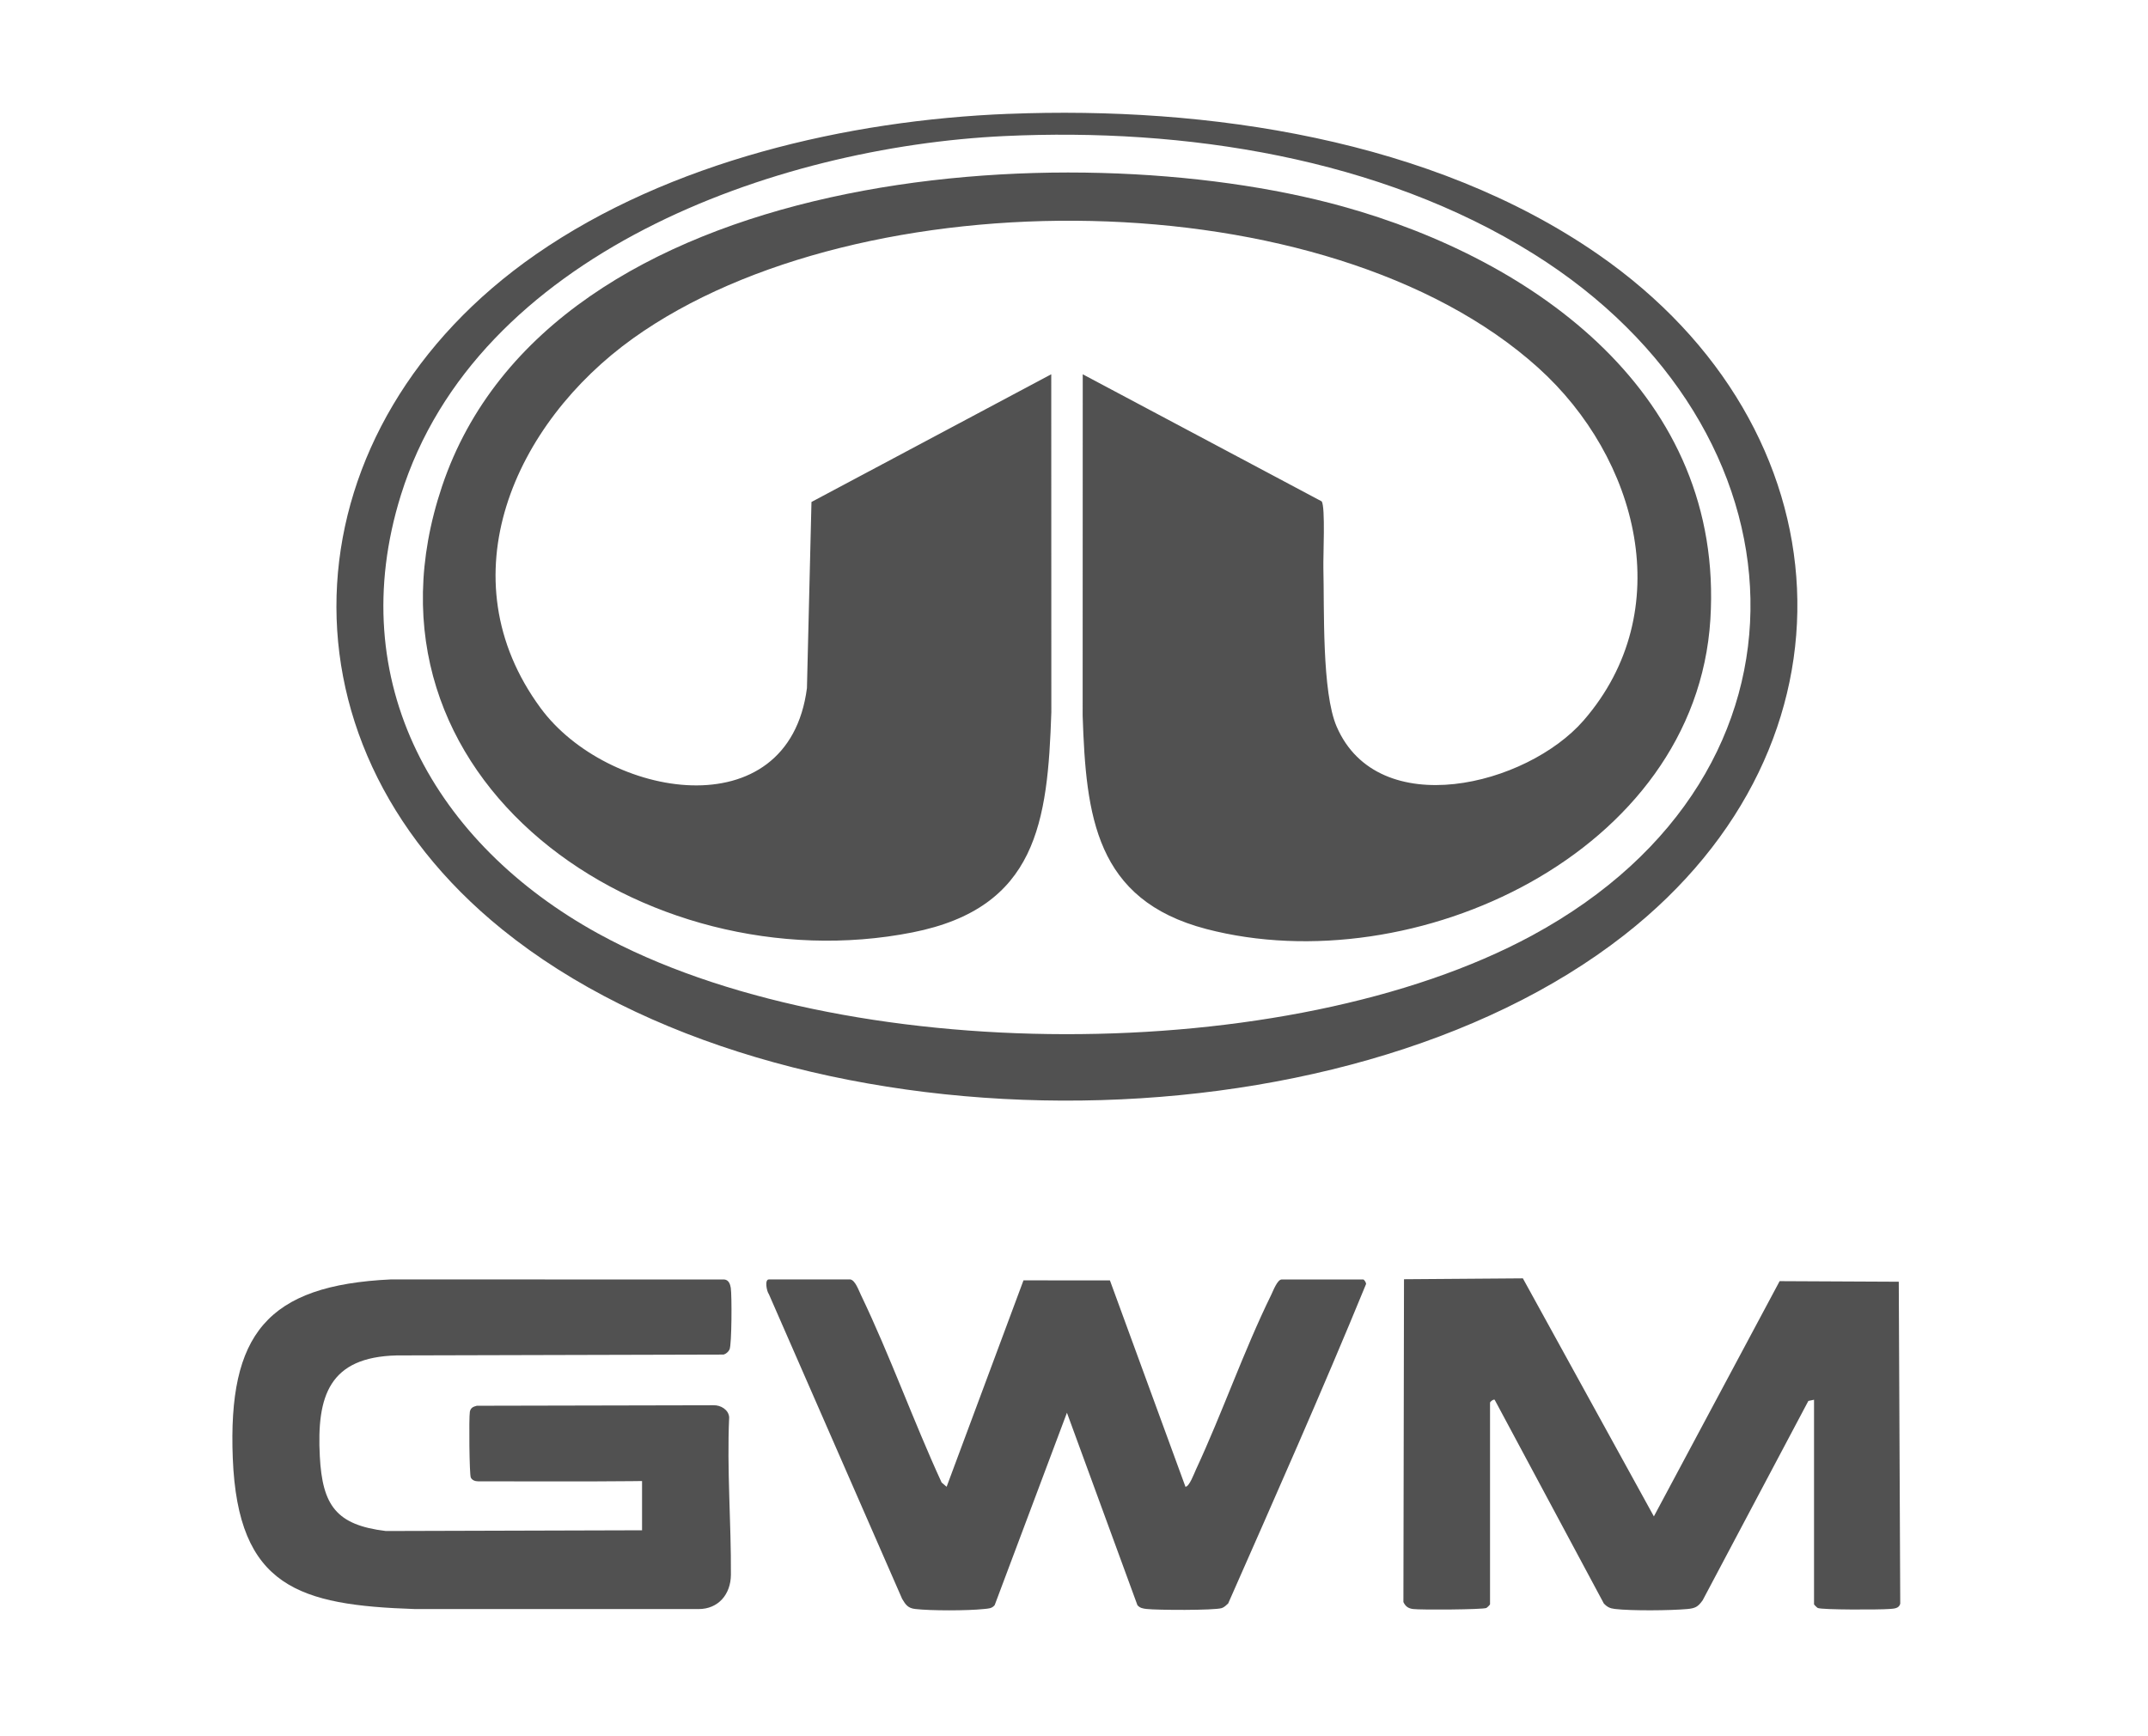 <svg width="73" height="59" viewBox="0 0 73 59" fill="none" xmlns="http://www.w3.org/2000/svg">
<path d="M34.268 3.871C41.038 3.602 48.657 4.73 54.31 8.646C62.851 14.562 63.502 25.291 55.2 31.787C45.558 39.333 26.617 39.309 17.073 31.599C8.967 25.051 9.82 14.47 18.215 8.645C22.753 5.497 28.789 4.087 34.268 3.87V3.871ZM34.142 4.625C26.315 4.993 16.182 8.632 13.625 16.828C11.641 23.191 14.796 28.692 20.332 31.737C28.593 36.28 43.785 36.289 52.068 31.8C62.318 26.246 61.589 14.555 52.121 8.632C46.886 5.358 40.252 4.338 34.142 4.625Z" fill="#515151"/>
<path d="M21.82 52.02V50.346C21.7 50.348 21.625 50.348 21.477 50.35C19.725 50.368 18.053 50.354 16.249 50.356C16.151 50.356 16.044 50.32 16 50.227C15.951 50.127 15.933 48.184 15.968 47.993C15.993 47.858 16.078 47.82 16.203 47.787L24.246 47.77C24.489 47.76 24.763 47.92 24.781 48.179C24.7 49.957 24.851 51.767 24.84 53.531C24.836 54.197 24.411 54.699 23.742 54.698C20.643 54.696 17.221 54.698 14.109 54.698C10.168 54.567 8.085 53.957 7.911 49.57C7.745 45.362 9.067 43.689 13.291 43.492L24.62 43.495C24.766 43.511 24.816 43.653 24.836 43.782C24.875 44.037 24.87 45.704 24.794 45.871C24.756 45.954 24.678 46.019 24.593 46.047L13.483 46.076C11.183 46.132 10.76 47.456 10.869 49.508C10.957 51.179 11.429 51.841 13.113 52.045" fill="#515151"/>
<path d="M51.755 43.456L56.207 51.548L60.481 43.551L64.53 43.571L64.58 54.51C64.543 54.689 64.351 54.684 64.201 54.696C63.904 54.721 61.921 54.728 61.777 54.661C61.747 54.647 61.65 54.547 61.65 54.536V47.583L61.457 47.623L57.865 54.4C57.707 54.622 57.612 54.672 57.343 54.697C56.771 54.749 55.444 54.761 54.885 54.695C54.716 54.675 54.623 54.632 54.506 54.508L50.796 47.583C50.746 47.559 50.639 47.657 50.639 47.678V54.536C50.634 54.557 50.542 54.647 50.513 54.661C50.394 54.717 48.276 54.73 48.025 54.697C47.861 54.676 47.767 54.611 47.695 54.46L47.715 43.486" fill="#515151"/>
<path d="M34.783 43.525L32.171 50.541L32.001 50.396C31.041 48.309 30.248 46.082 29.257 44.017C29.183 43.864 29.065 43.521 28.899 43.493H26.13C25.977 43.493 26.057 43.9 26.131 43.995L30.659 54.351C30.778 54.553 30.86 54.667 31.1 54.695C31.633 54.758 32.887 54.755 33.432 54.697C33.595 54.679 33.704 54.685 33.804 54.565L36.26 48.024L38.655 54.565C38.738 54.664 38.845 54.681 38.965 54.695C39.319 54.736 41.253 54.746 41.518 54.666C41.601 54.641 41.676 54.567 41.739 54.509C43.328 50.904 44.931 47.292 46.425 43.651C46.432 43.598 46.36 43.494 46.328 43.494H43.56C43.41 43.494 43.266 43.888 43.202 44.017C42.267 45.925 41.545 48.02 40.645 49.955C40.586 50.08 40.42 50.54 40.288 50.541L37.721 43.526L34.781 43.524L34.783 43.525Z" fill="#515151"/>
<path d="M36.798 12.724L44.919 17.044C45.047 17.244 44.965 18.912 44.975 19.301C45.01 20.686 44.919 23.528 45.427 24.701C46.839 27.964 51.892 26.71 53.819 24.491C57.052 20.767 55.669 15.561 52.277 12.502C45.109 6.038 29.211 5.992 21.513 11.503C17.491 14.383 15.108 19.63 18.372 24.069C20.626 27.135 26.796 28.236 27.424 23.391L27.578 17.064L35.727 12.723L35.73 24.209C35.606 27.945 35.241 30.859 31.01 31.696C21.967 33.486 11.659 26.537 15.024 16.528C18.695 5.613 36.324 4.439 45.62 7.014C52.206 8.839 58.605 13.44 58.127 21.059C57.629 29.013 48.03 33.419 40.999 31.581C37.221 30.594 36.909 27.734 36.794 24.334L36.797 12.723L36.798 12.724Z" fill="#515151"/>
</svg>
